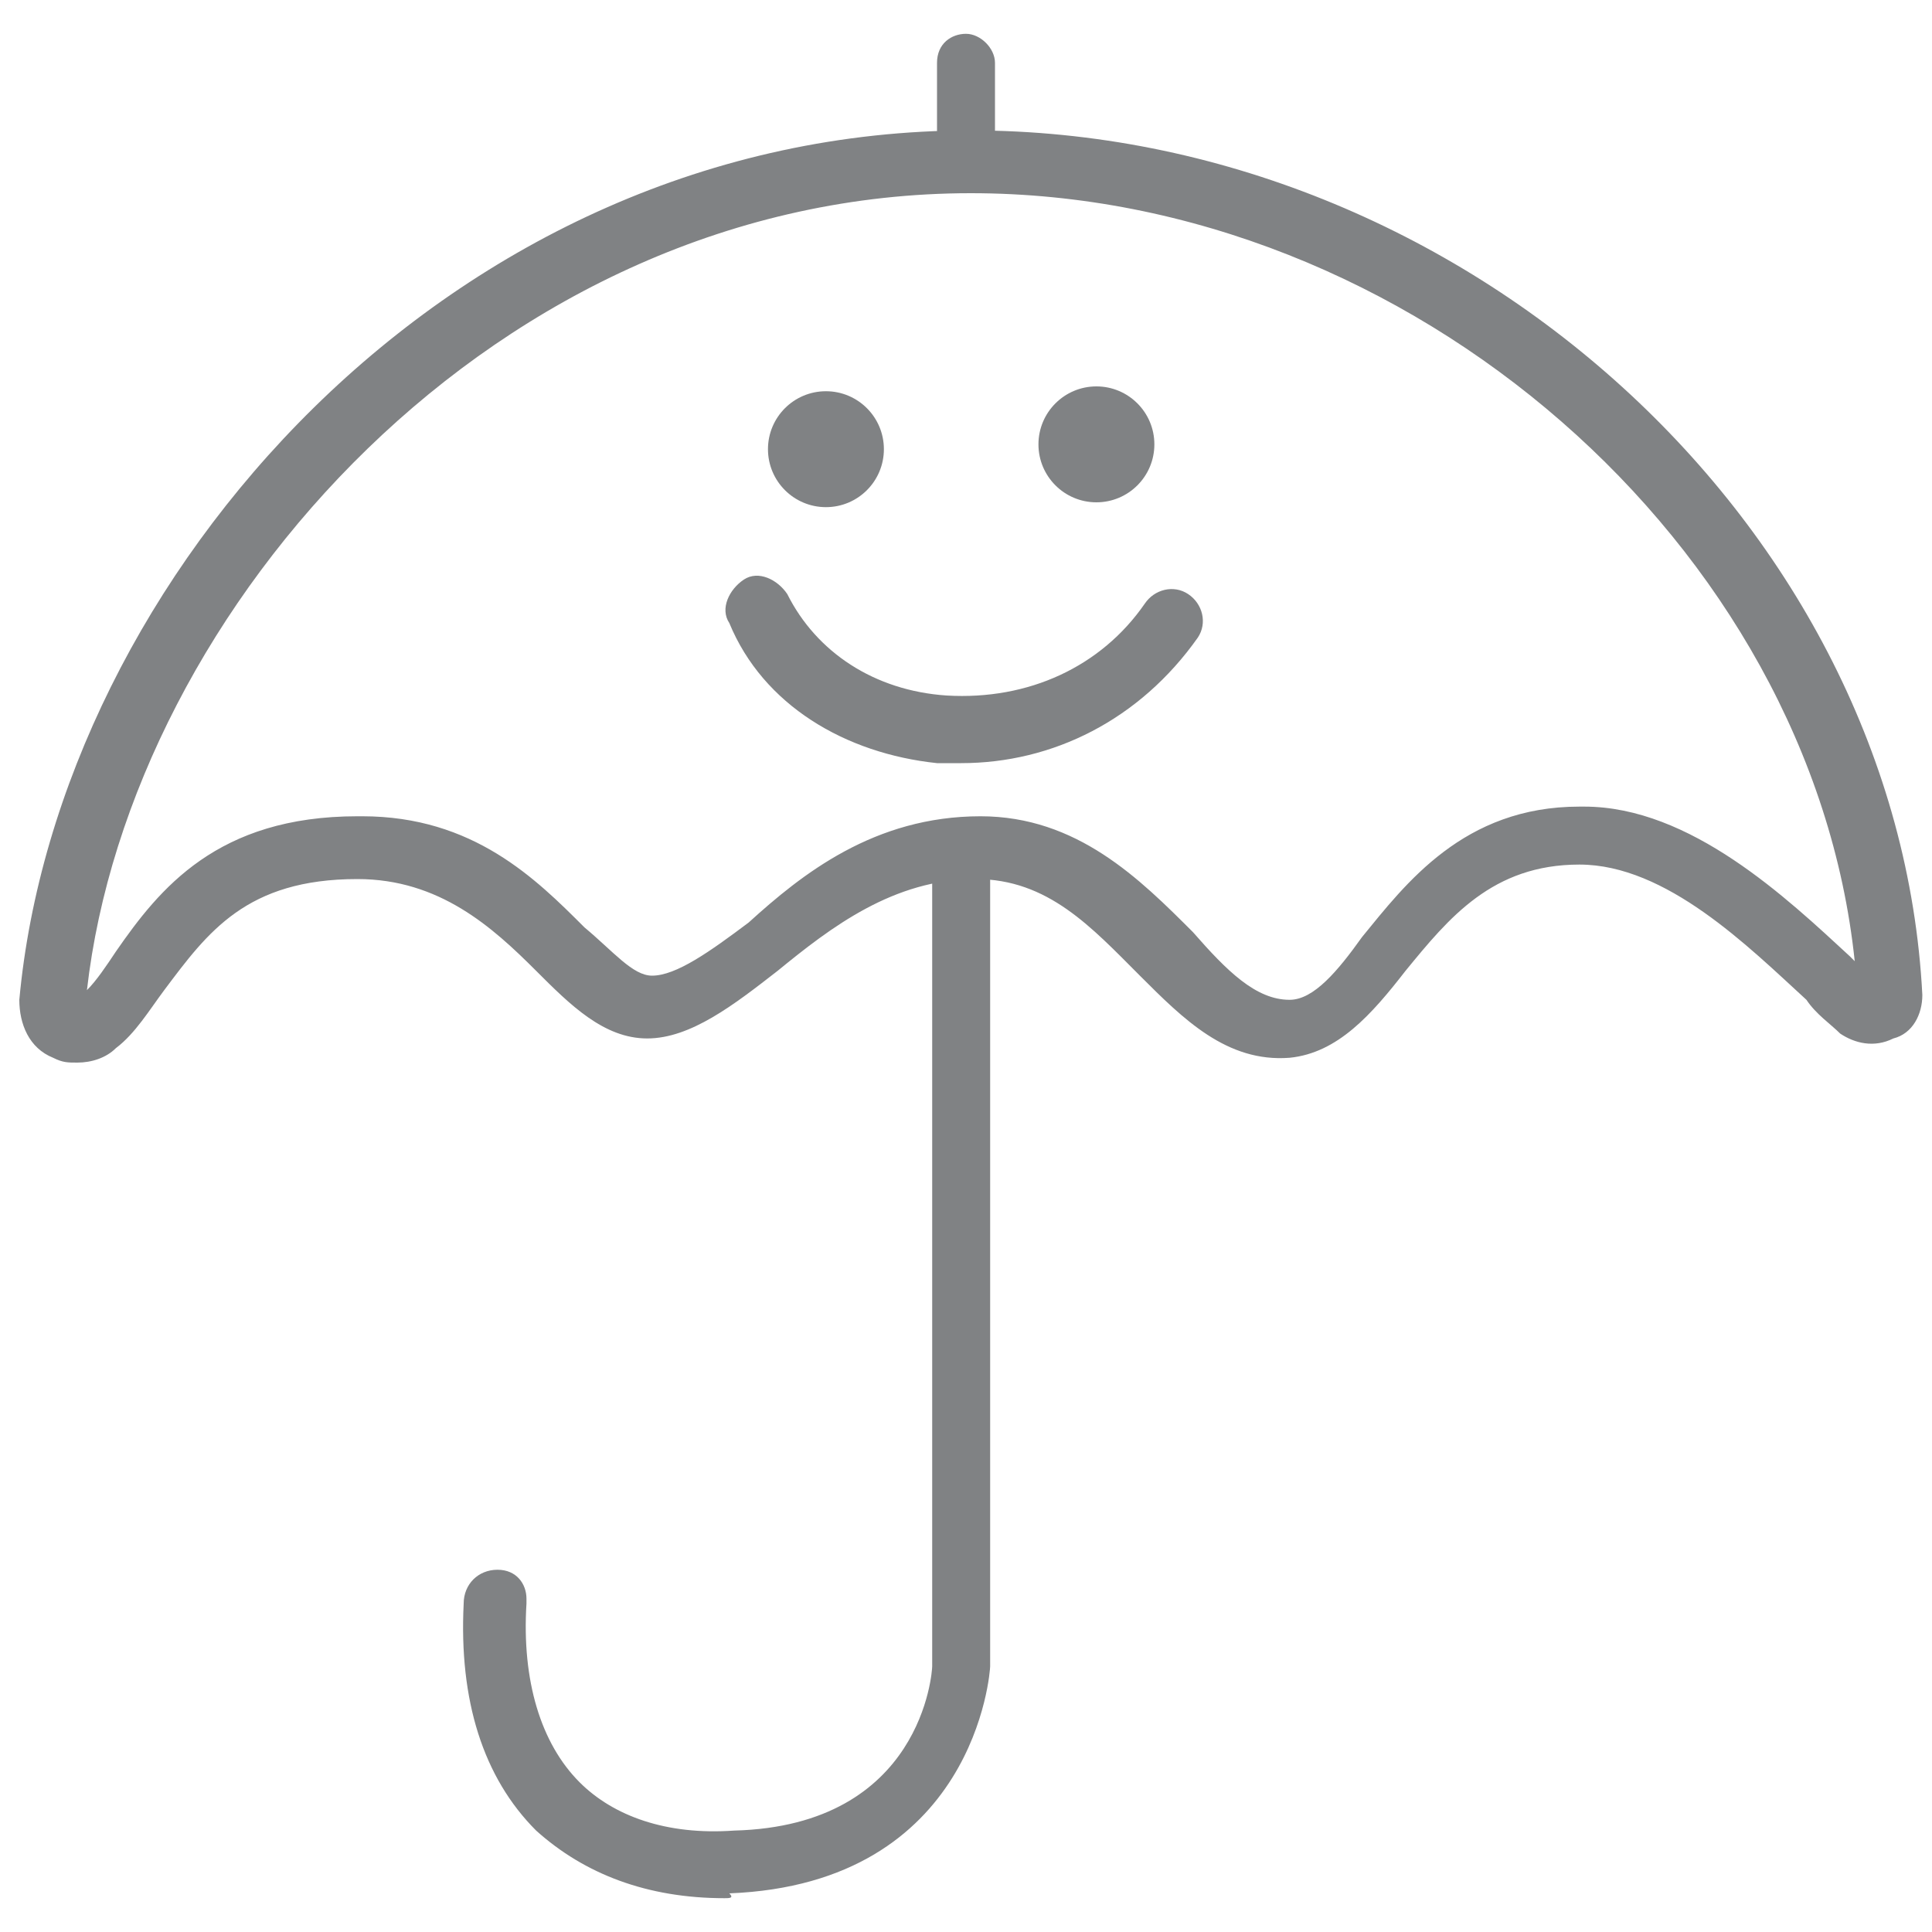 <?xml version="1.0" encoding="utf-8"?>
<!-- Generator: Adobe Illustrator 21.0.0, SVG Export Plug-In . SVG Version: 6.00 Build 0)  -->
<svg version="1.1" id="图层_3" xmlns="http://www.w3.org/2000/svg" xmlns:xlink="http://www.w3.org/1999/xlink" x="0px" y="0px"
	 viewBox="0 0 40 40" style="enable-background:new 0 0 40 40;" xml:space="preserve">
<style type="text/css">
	.st0{fill:#808284;}
</style>
<circle class="st0" cx="17.1" cy="9.3" r="1.2"/>
<circle class="st0" cx="22.7" cy="9.2" r="1.2"/>
<path class="st0" d="M1.6,22c-0.2,0-0.3,0-0.5-0.1c-0.5-0.2-0.7-0.7-0.7-1.2C1.2,12,9.3,2.7,20.1,2.7c10.2,0,19.2,8.2,19.7,17.9
	c0,0.4-0.2,0.8-0.6,0.9c-0.4,0.2-0.8,0.1-1.1-0.1l0,0c-0.2-0.2-0.5-0.4-0.7-0.7c-1.2-1.1-2.9-2.8-4.7-2.8c-1.8,0-2.7,1.1-3.6,2.2
	c-0.7,0.9-1.4,1.7-2.4,1.8c-1.3,0.1-2.2-0.8-3.1-1.7c-1-1-1.9-2-3.4-2c-1.7,0-3,1-4.1,1.9c-0.9,0.7-1.8,1.4-2.7,1.4c0,0,0,0,0,0
	c-0.9,0-1.6-0.7-2.3-1.4c-0.9-0.9-2-1.9-3.7-1.9c0,0,0,0,0,0c-2.3,0-3.1,1.1-4,2.3c-0.3,0.4-0.6,0.9-1,1.2C2.2,21.9,1.9,22,1.6,22z
	 M20.3,16.9c2,0,3.3,1.3,4.4,2.4c0.7,0.8,1.3,1.4,2,1.4c0.5,0,1-0.6,1.5-1.3c0.9-1.1,2.1-2.7,4.5-2.7c0,0,0.1,0,0.1,0
	c2.2,0,4.2,1.9,5.5,3.1c0,0,0.1,0.1,0.1,0.1C37.5,11.3,29.2,4,20.1,4C10.3,4,2.7,12.6,1.8,20.5C2,20.3,2.2,20,2.4,19.7
	c0.9-1.3,2.1-2.8,5-2.8c0,0,0,0,0.1,0c2.3,0,3.6,1.3,4.6,2.3c0.6,0.5,1,1,1.4,1c0.5,0,1.2-0.5,2-1.1C16.6,18.1,18.1,16.9,20.3,16.9z
	"/>
<path class="st0" d="M19.9,15.8c-0.2,0-0.3,0-0.5,0c-1.9-0.2-3.6-1.2-4.3-2.9c-0.2-0.3,0-0.7,0.3-0.9c0.3-0.2,0.7,0,0.9,0.3
	c0.6,1.2,1.8,2,3.3,2.1c1.7,0.1,3.2-0.6,4.1-1.9c0.2-0.3,0.6-0.4,0.9-0.2c0.3,0.2,0.4,0.6,0.2,0.9C23.6,14.9,21.8,15.8,19.9,15.8z"
	/>
<path class="st0" d="M20,3.3c-0.4,0-0.6-0.3-0.6-0.6V1.3c0-0.4,0.3-0.6,0.6-0.6s0.6,0.3,0.6,0.6v1.4C20.6,3,20.3,3.3,20,3.3z"/>
<path class="st0" d="M15,39.3c-1.6,0-2.9-0.5-3.9-1.4c-1.1-1.1-1.6-2.7-1.5-4.7c0-0.4,0.3-0.7,0.7-0.7c0.4,0,0.6,0.3,0.6,0.6
	c0,0,0,0.1,0,0.1c-0.1,1.6,0.3,2.9,1.1,3.7c0.7,0.7,1.8,1.1,3.2,1c3.9-0.1,4.1-3.3,4.1-3.4l0-16.5c0-0.4,0.3-0.6,0.6-0.6
	s0.6,0.3,0.6,0.6v16.5c0,0.1-0.3,4.5-5.4,4.7C15.2,39.3,15.1,39.3,15,39.3z"/>
</svg>

